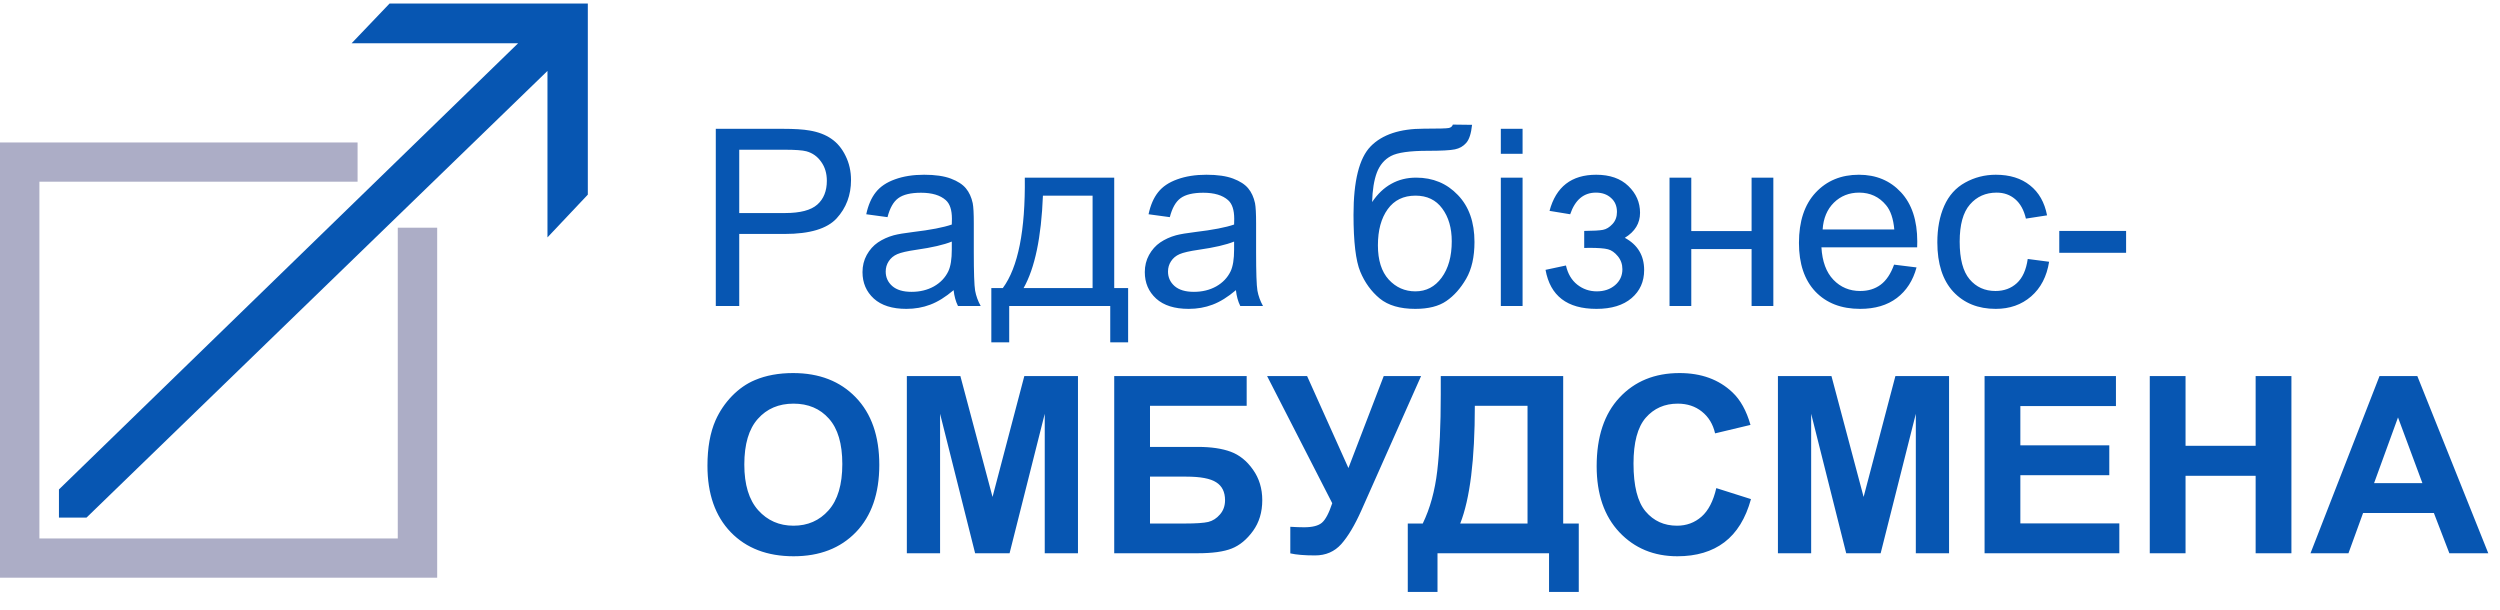 <?xml version="1.0" encoding="UTF-8"?>
<svg xmlns="http://www.w3.org/2000/svg" width="164" height="40" viewBox="0 0 164 40" fill="none">
  <g clip-path="url(#clip0_2301_9467)">
    <path d="M26.094 14.937V35.323H2.585V11.919H23.457V9.346H0V37.897H28.679V14.937H26.094Z" fill="#ACADC6"></path>
    <path d="M25.557 0.23L23.067 2.837H33.989L3.867 32.107V33.953H5.676L35.914 4.653V15.573L38.561 12.768V0.23H25.557Z" fill="#0756B2"></path>
    <path d="M46.956 20.072V8.45H51.34C52.111 8.45 52.701 8.487 53.108 8.561C53.678 8.656 54.157 8.839 54.542 9.108C54.928 9.373 55.237 9.745 55.47 10.226C55.708 10.707 55.827 11.236 55.827 11.812C55.827 12.8 55.512 13.638 54.883 14.325C54.254 15.007 53.118 15.347 51.474 15.347H48.494V20.072H46.956ZM48.494 13.976H51.498C52.492 13.976 53.197 13.791 53.615 13.421C54.032 13.051 54.241 12.53 54.241 11.859C54.241 11.373 54.117 10.958 53.869 10.615C53.626 10.266 53.303 10.036 52.901 9.925C52.642 9.856 52.164 9.822 51.467 9.822H48.494V13.976ZM62.557 19.034C62.029 19.483 61.519 19.8 61.027 19.985C60.541 20.17 60.018 20.262 59.458 20.262C58.533 20.262 57.822 20.038 57.325 19.589C56.828 19.134 56.58 18.555 56.58 17.852C56.58 17.44 56.672 17.065 56.857 16.727C57.048 16.383 57.293 16.108 57.595 15.902C57.901 15.696 58.245 15.54 58.625 15.435C58.905 15.361 59.328 15.289 59.894 15.22C61.046 15.083 61.894 14.919 62.438 14.729C62.444 14.534 62.446 14.409 62.446 14.356C62.446 13.775 62.312 13.366 62.042 13.128C61.677 12.805 61.136 12.644 60.417 12.644C59.746 12.644 59.249 12.763 58.926 13.001C58.609 13.233 58.374 13.648 58.221 14.245L56.826 14.055C56.953 13.458 57.161 12.977 57.452 12.612C57.743 12.242 58.163 11.96 58.712 11.764C59.262 11.563 59.899 11.463 60.623 11.463C61.342 11.463 61.926 11.547 62.375 11.716C62.824 11.886 63.155 12.1 63.366 12.359C63.577 12.612 63.725 12.935 63.81 13.326C63.858 13.569 63.881 14.008 63.881 14.642V16.544C63.881 17.871 63.91 18.711 63.968 19.066C64.032 19.414 64.153 19.75 64.333 20.072H62.843C62.695 19.776 62.6 19.43 62.557 19.034ZM62.438 15.847C61.92 16.058 61.144 16.238 60.108 16.386C59.521 16.471 59.106 16.566 58.863 16.671C58.62 16.777 58.432 16.933 58.3 17.139C58.168 17.34 58.102 17.564 58.102 17.813C58.102 18.193 58.245 18.511 58.53 18.764C58.821 19.018 59.244 19.145 59.798 19.145C60.348 19.145 60.837 19.026 61.265 18.788C61.693 18.545 62.008 18.215 62.209 17.797C62.362 17.475 62.438 16.999 62.438 16.37V15.847ZM67.227 11.653H73.093V18.899H74.005V22.459H72.832V20.072H66.204V22.459H65.031V18.899H65.784C66.788 17.535 67.269 15.12 67.227 11.653ZM68.416 12.834C68.31 15.567 67.887 17.588 67.147 18.899H71.674V12.834H68.416ZM81.076 19.034C80.548 19.483 80.038 19.8 79.546 19.985C79.06 20.17 78.537 20.262 77.977 20.262C77.052 20.262 76.341 20.038 75.844 19.589C75.347 19.134 75.099 18.555 75.099 17.852C75.099 17.44 75.191 17.065 75.376 16.727C75.567 16.383 75.812 16.108 76.114 15.902C76.42 15.696 76.764 15.54 77.144 15.435C77.424 15.361 77.847 15.289 78.413 15.22C79.565 15.083 80.413 14.919 80.957 14.729C80.963 14.534 80.965 14.409 80.965 14.356C80.965 13.775 80.831 13.366 80.561 13.128C80.196 12.805 79.655 12.644 78.936 12.644C78.265 12.644 77.768 12.763 77.445 13.001C77.128 13.233 76.893 13.648 76.74 14.245L75.345 14.055C75.472 13.458 75.68 12.977 75.971 12.612C76.262 12.242 76.682 11.96 77.231 11.764C77.781 11.563 78.418 11.463 79.142 11.463C79.861 11.463 80.445 11.547 80.894 11.716C81.343 11.886 81.674 12.1 81.885 12.359C82.096 12.612 82.244 12.935 82.329 13.326C82.376 13.569 82.4 14.008 82.4 14.642V16.544C82.4 17.871 82.429 18.711 82.487 19.066C82.551 19.414 82.672 19.75 82.852 20.072H81.362C81.214 19.776 81.119 19.43 81.076 19.034ZM80.957 15.847C80.439 16.058 79.663 16.238 78.627 16.386C78.04 16.471 77.625 16.566 77.382 16.671C77.139 16.777 76.951 16.933 76.819 17.139C76.687 17.34 76.621 17.564 76.621 17.813C76.621 18.193 76.764 18.511 77.049 18.764C77.34 19.018 77.763 19.145 78.318 19.145C78.867 19.145 79.356 19.026 79.784 18.788C80.212 18.545 80.527 18.215 80.728 17.797C80.881 17.475 80.957 16.999 80.957 16.37V15.847ZM95.307 8.173L96.567 8.189C96.509 8.754 96.382 9.148 96.187 9.37C95.996 9.592 95.748 9.735 95.441 9.798C95.14 9.861 94.546 9.893 93.658 9.893C92.479 9.893 91.676 10.007 91.248 10.234C90.82 10.461 90.51 10.826 90.32 11.328C90.135 11.825 90.032 12.467 90.011 13.255C90.37 12.721 90.79 12.322 91.271 12.057C91.752 11.788 92.294 11.653 92.897 11.653C94.001 11.653 94.915 12.034 95.639 12.795C96.364 13.55 96.726 14.576 96.726 15.871C96.726 16.854 96.543 17.66 96.179 18.288C95.814 18.918 95.381 19.404 94.879 19.747C94.382 20.091 93.703 20.262 92.841 20.262C91.842 20.262 91.065 20.035 90.51 19.581C89.955 19.121 89.53 18.534 89.234 17.821C88.938 17.107 88.79 15.865 88.79 14.095C88.79 11.87 89.165 10.371 89.916 9.6C90.671 8.828 91.832 8.442 93.396 8.442C94.368 8.442 94.921 8.427 95.053 8.395C95.185 8.363 95.27 8.289 95.307 8.173ZM95.235 15.831C95.235 14.954 95.026 14.235 94.609 13.675C94.197 13.114 93.613 12.834 92.857 12.834C92.069 12.834 91.462 13.13 91.034 13.722C90.606 14.314 90.391 15.104 90.391 16.093C90.391 17.07 90.627 17.818 91.097 18.336C91.573 18.854 92.157 19.113 92.849 19.113C93.557 19.113 94.131 18.814 94.569 18.217C95.013 17.615 95.235 16.819 95.235 15.831ZM98.454 10.091V8.45H99.881V10.091H98.454ZM98.454 20.072V11.653H99.881V20.072H98.454ZM103.924 16.267V15.149C104.526 15.144 104.936 15.12 105.153 15.078C105.375 15.036 105.583 14.909 105.779 14.697C105.975 14.486 106.072 14.222 106.072 13.905C106.072 13.519 105.943 13.212 105.684 12.985C105.43 12.752 105.1 12.636 104.693 12.636C103.89 12.636 103.327 13.109 103.004 14.055L101.649 13.833C102.072 12.253 103.092 11.463 104.709 11.463C105.607 11.463 106.31 11.709 106.818 12.2C107.33 12.692 107.587 13.278 107.587 13.96C107.587 14.647 107.254 15.194 106.588 15.601C107.01 15.828 107.328 16.119 107.539 16.473C107.75 16.822 107.856 17.237 107.856 17.718C107.856 18.474 107.581 19.087 107.032 19.557C106.482 20.027 105.713 20.262 104.725 20.262C102.806 20.262 101.694 19.409 101.387 17.702L102.727 17.416C102.848 17.956 103.094 18.373 103.464 18.669C103.839 18.965 104.267 19.113 104.748 19.113C105.229 19.113 105.628 18.978 105.946 18.709C106.268 18.434 106.429 18.085 106.429 17.662C106.429 17.335 106.329 17.049 106.128 16.806C105.927 16.563 105.713 16.412 105.486 16.354C105.258 16.291 104.846 16.259 104.249 16.259C104.201 16.259 104.093 16.262 103.924 16.267ZM109.521 11.653H110.948V15.157H114.904V11.653H116.331V20.072H114.904V16.338H110.948V20.072H109.521V11.653ZM124.251 17.361L125.725 17.543C125.493 18.405 125.062 19.073 124.433 19.549C123.804 20.025 123.001 20.262 122.023 20.262C120.791 20.262 119.814 19.885 119.09 19.129C118.371 18.368 118.011 17.303 118.011 15.934C118.011 14.518 118.376 13.418 119.105 12.636C119.835 11.854 120.781 11.463 121.944 11.463C123.069 11.463 123.989 11.846 124.702 12.612C125.416 13.379 125.773 14.457 125.773 15.847C125.773 15.931 125.77 16.058 125.765 16.227H119.486C119.539 17.152 119.8 17.86 120.271 18.352C120.741 18.843 121.328 19.089 122.031 19.089C122.554 19.089 123.001 18.952 123.371 18.677C123.741 18.402 124.034 17.963 124.251 17.361ZM119.565 15.054H124.266C124.203 14.346 124.023 13.815 123.727 13.461C123.273 12.911 122.683 12.636 121.959 12.636C121.304 12.636 120.752 12.855 120.303 13.294C119.859 13.733 119.613 14.319 119.565 15.054ZM133.019 16.988L134.422 17.171C134.268 18.138 133.875 18.896 133.24 19.446C132.612 19.99 131.837 20.262 130.918 20.262C129.766 20.262 128.838 19.887 128.135 19.137C127.437 18.381 127.089 17.3 127.089 15.894C127.089 14.985 127.239 14.19 127.54 13.508C127.842 12.826 128.299 12.316 128.912 11.978C129.53 11.635 130.202 11.463 130.926 11.463C131.84 11.463 132.588 11.695 133.169 12.16C133.751 12.62 134.123 13.276 134.287 14.127L132.9 14.341C132.767 13.775 132.532 13.35 132.194 13.064C131.861 12.779 131.457 12.636 130.981 12.636C130.262 12.636 129.678 12.895 129.229 13.413C128.78 13.926 128.555 14.74 128.555 15.855C128.555 16.986 128.772 17.808 129.205 18.32C129.639 18.833 130.204 19.089 130.902 19.089C131.462 19.089 131.93 18.918 132.305 18.574C132.68 18.23 132.918 17.702 133.019 16.988ZM135.088 16.584V15.149H139.472V16.584H135.088Z" fill="#0756B2"></path>
    <path d="M46.409 30.553C46.409 29.369 46.586 28.376 46.94 27.573C47.204 26.981 47.563 26.449 48.018 25.979C48.478 25.509 48.98 25.16 49.524 24.933C50.248 24.626 51.083 24.473 52.029 24.473C53.742 24.473 55.111 25.004 56.136 26.066C57.166 27.129 57.682 28.606 57.682 30.498C57.682 32.374 57.172 33.843 56.152 34.906C55.132 35.963 53.768 36.491 52.061 36.491C50.333 36.491 48.959 35.965 47.939 34.914C46.919 33.856 46.409 32.403 46.409 30.553ZM48.827 30.474C48.827 31.79 49.13 32.789 49.738 33.471C50.346 34.147 51.118 34.486 52.053 34.486C52.989 34.486 53.755 34.15 54.352 33.479C54.955 32.802 55.256 31.79 55.256 30.442C55.256 29.11 54.963 28.117 54.376 27.462C53.795 26.806 53.02 26.479 52.053 26.479C51.086 26.479 50.306 26.811 49.715 27.477C49.123 28.138 48.827 29.137 48.827 30.474ZM59.489 36.293V24.671H63.001L65.11 32.599L67.195 24.671H70.715V36.293H68.535V27.144L66.228 36.293H63.968L61.669 27.144V36.293H59.489ZM73.093 24.671H81.782V26.621H75.44V29.317H78.579C79.446 29.317 80.165 29.422 80.736 29.634C81.306 29.845 81.793 30.236 82.194 30.807C82.601 31.378 82.805 32.046 82.805 32.813C82.805 33.6 82.601 34.274 82.194 34.834C81.787 35.395 81.322 35.778 80.799 35.984C80.281 36.19 79.541 36.293 78.579 36.293H73.093V24.671ZM75.44 34.343H77.723C78.452 34.343 78.965 34.308 79.261 34.24C79.557 34.166 79.813 34.002 80.03 33.748C80.252 33.495 80.363 33.183 80.363 32.813C80.363 32.274 80.17 31.883 79.784 31.639C79.404 31.391 78.751 31.267 77.826 31.267H75.44V34.343ZM83.122 24.671H85.746L88.457 30.704L90.772 24.671H93.222L89.297 33.502C88.869 34.459 88.433 35.188 87.989 35.691C87.545 36.187 86.972 36.436 86.269 36.436C85.577 36.436 85.035 36.391 84.644 36.301V34.557C84.977 34.578 85.278 34.589 85.548 34.589C86.092 34.589 86.48 34.491 86.713 34.295C86.951 34.094 87.178 33.666 87.395 33.011L83.122 24.671ZM94.514 24.671H102.545V34.343H103.567V38.83H101.617V36.293H94.3V38.83H92.35V34.343H93.333C93.814 33.349 94.131 32.197 94.284 30.886C94.437 29.57 94.514 27.908 94.514 25.9V24.671ZM96.749 26.621C96.749 30.152 96.43 32.725 95.79 34.343H100.206V26.621H96.749ZM112.589 32.02L114.864 32.741C114.515 34.01 113.934 34.953 113.12 35.572C112.311 36.185 111.283 36.491 110.036 36.491C108.493 36.491 107.225 35.965 106.231 34.914C105.237 33.856 104.741 32.414 104.741 30.585C104.741 28.651 105.24 27.15 106.239 26.082C107.238 25.009 108.551 24.473 110.179 24.473C111.601 24.473 112.755 24.893 113.643 25.733C114.172 26.23 114.568 26.944 114.832 27.874L112.51 28.429C112.372 27.826 112.084 27.351 111.646 27.002C111.212 26.653 110.684 26.479 110.06 26.479C109.199 26.479 108.498 26.788 107.959 27.406C107.425 28.024 107.158 29.026 107.158 30.411C107.158 31.88 107.423 32.926 107.951 33.55C108.48 34.174 109.167 34.486 110.012 34.486C110.636 34.486 111.172 34.287 111.622 33.891C112.071 33.495 112.393 32.871 112.589 32.02ZM116.632 36.293V24.671H120.144L122.253 32.599L124.338 24.671H127.858V36.293H125.678V27.144L123.371 36.293H121.111L118.812 27.144V36.293H116.632ZM130.188 36.293V24.671H138.806V26.637H132.535V29.214H138.37V31.172H132.535V34.335H139.028V36.293H130.188ZM141.025 36.293V24.671H143.372V29.245H147.97V24.671H150.317V36.293H147.97V31.211H143.372V36.293H141.025ZM163.231 36.293H160.678L159.663 33.653H155.018L154.059 36.293H151.569L156.096 24.671H158.577L163.231 36.293ZM158.91 31.695L157.309 27.382L155.739 31.695H158.91Z" fill="#0756B2"></path>
  </g>
  <defs>
    <clipPath id="clip0_2301_9467">
      <rect width="164" height="40" fill="white"></rect>
    </clipPath>
  </defs>
</svg>
